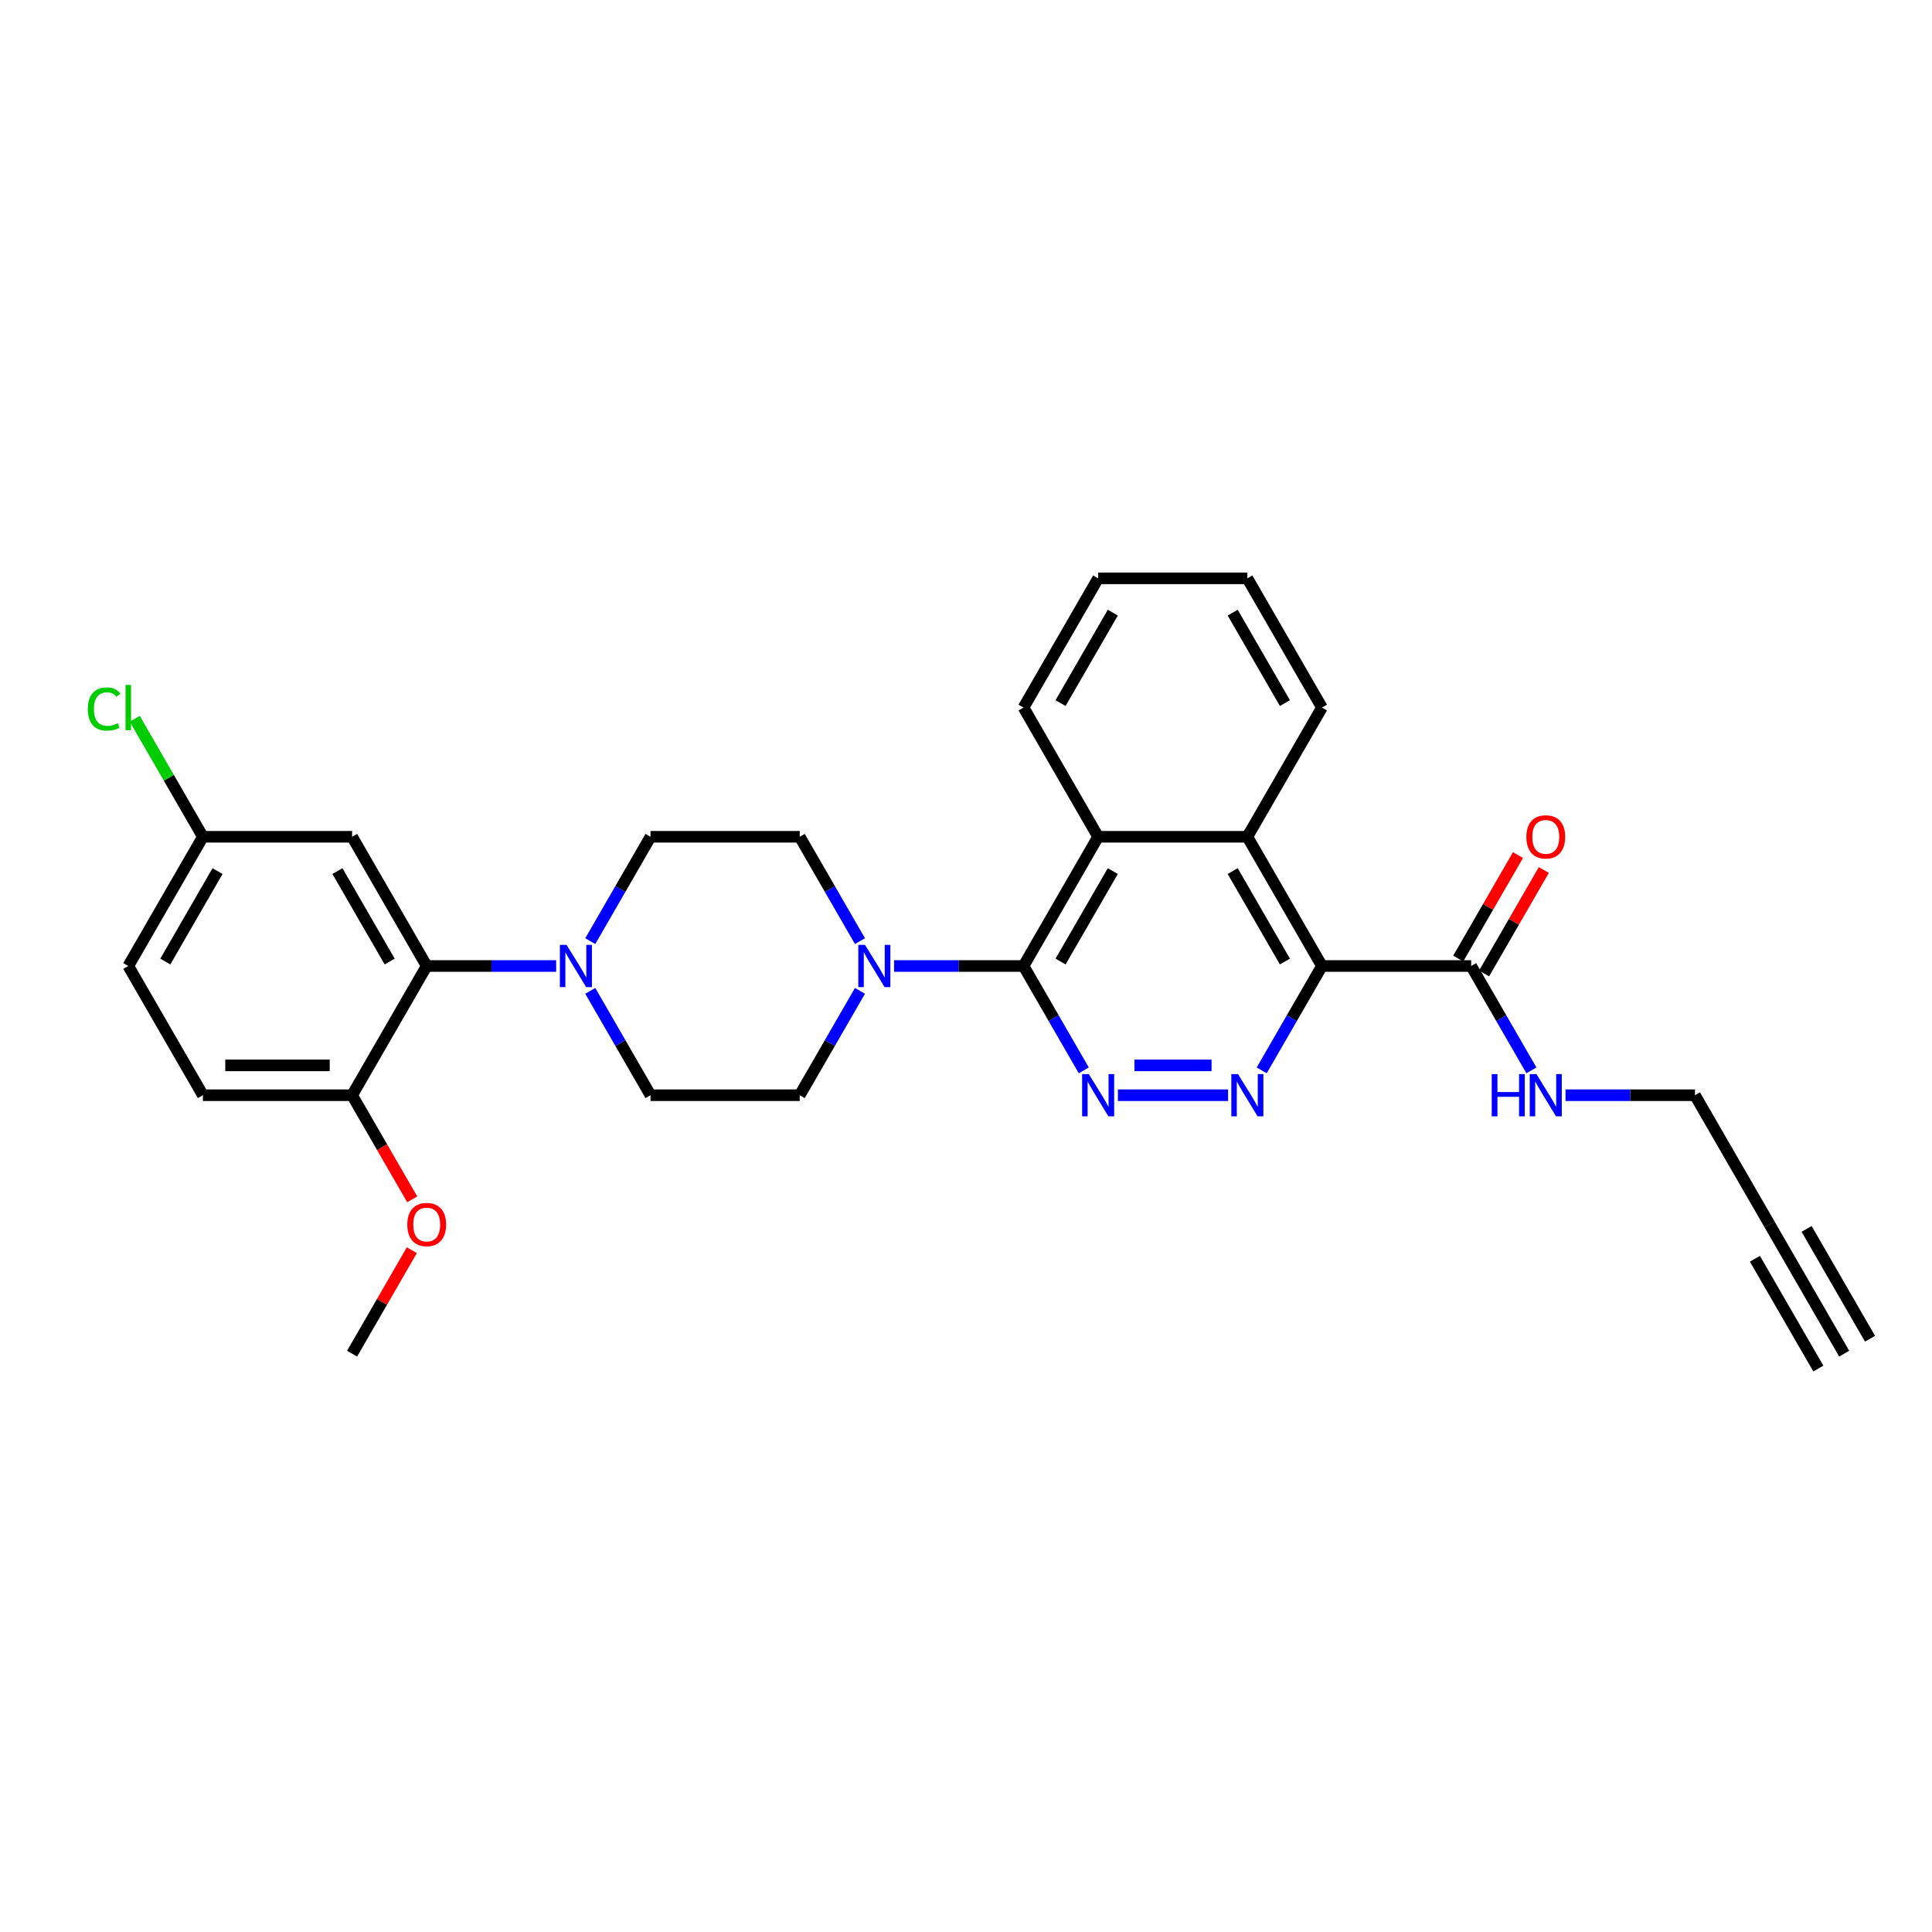 <?xml version='1.0' encoding='iso-8859-1'?>
<svg version='1.1' baseProfile='full'
              xmlns='http://www.w3.org/2000/svg'
                      xmlns:rdkit='http://www.rdkit.org/xml'
                      xmlns:xlink='http://www.w3.org/1999/xlink'
                  xml:space='preserve'
width='1000px' height='1000px' viewBox='0 0 1000 1000'>
<!-- END OF HEADER -->
<rect style='opacity:1.0;fill:#FFFFFF;stroke:none' width='1000' height='1000' x='0' y='0'> </rect>
<path class='bond-0' d='M 915.93,633.766 L 877.315,566.883' style='fill:none;fill-rule:evenodd;stroke:#000000;stroke-width:6px;stroke-linecap:butt;stroke-linejoin:miter;stroke-opacity:1' />
<path class='bond-1' d='M 915.93,633.766 L 954.545,700.65' style='fill:none;fill-rule:evenodd;stroke:#000000;stroke-width:6px;stroke-linecap:butt;stroke-linejoin:miter;stroke-opacity:1' />
<path class='bond-1' d='M 908.346,651.522 L 941.169,708.373' style='fill:none;fill-rule:evenodd;stroke:#000000;stroke-width:6px;stroke-linecap:butt;stroke-linejoin:miter;stroke-opacity:1' />
<path class='bond-1' d='M 935.099,636.076 L 967.922,692.927' style='fill:none;fill-rule:evenodd;stroke:#000000;stroke-width:6px;stroke-linecap:butt;stroke-linejoin:miter;stroke-opacity:1' />
<path class='bond-2' d='M 761.47,500 L 777.063,527.008' style='fill:none;fill-rule:evenodd;stroke:#000000;stroke-width:6px;stroke-linecap:butt;stroke-linejoin:miter;stroke-opacity:1' />
<path class='bond-2' d='M 777.063,527.008 L 792.657,554.017' style='fill:none;fill-rule:evenodd;stroke:#0000FF;stroke-width:6px;stroke-linecap:butt;stroke-linejoin:miter;stroke-opacity:1' />
<path class='bond-3' d='M 768.159,503.862 L 783.618,477.085' style='fill:none;fill-rule:evenodd;stroke:#000000;stroke-width:6px;stroke-linecap:butt;stroke-linejoin:miter;stroke-opacity:1' />
<path class='bond-3' d='M 783.618,477.085 L 799.078,450.308' style='fill:none;fill-rule:evenodd;stroke:#FF0000;stroke-width:6px;stroke-linecap:butt;stroke-linejoin:miter;stroke-opacity:1' />
<path class='bond-3' d='M 754.782,496.138 L 770.241,469.362' style='fill:none;fill-rule:evenodd;stroke:#000000;stroke-width:6px;stroke-linecap:butt;stroke-linejoin:miter;stroke-opacity:1' />
<path class='bond-3' d='M 770.241,469.362 L 785.701,442.585' style='fill:none;fill-rule:evenodd;stroke:#FF0000;stroke-width:6px;stroke-linecap:butt;stroke-linejoin:miter;stroke-opacity:1' />
<path class='bond-4' d='M 761.47,500 L 684.24,500' style='fill:none;fill-rule:evenodd;stroke:#000000;stroke-width:6px;stroke-linecap:butt;stroke-linejoin:miter;stroke-opacity:1' />
<path class='bond-5' d='M 810.311,566.883 L 843.813,566.883' style='fill:none;fill-rule:evenodd;stroke:#0000FF;stroke-width:6px;stroke-linecap:butt;stroke-linejoin:miter;stroke-opacity:1' />
<path class='bond-5' d='M 843.813,566.883 L 877.315,566.883' style='fill:none;fill-rule:evenodd;stroke:#000000;stroke-width:6px;stroke-linecap:butt;stroke-linejoin:miter;stroke-opacity:1' />
<path class='bond-6' d='M 336.705,566.883 L 321.111,539.875' style='fill:none;fill-rule:evenodd;stroke:#000000;stroke-width:6px;stroke-linecap:butt;stroke-linejoin:miter;stroke-opacity:1' />
<path class='bond-6' d='M 321.111,539.875 L 305.518,512.867' style='fill:none;fill-rule:evenodd;stroke:#0000FF;stroke-width:6px;stroke-linecap:butt;stroke-linejoin:miter;stroke-opacity:1' />
<path class='bond-7' d='M 336.705,566.883 L 413.935,566.883' style='fill:none;fill-rule:evenodd;stroke:#000000;stroke-width:6px;stroke-linecap:butt;stroke-linejoin:miter;stroke-opacity:1' />
<path class='bond-8' d='M 445.121,512.867 L 429.528,539.875' style='fill:none;fill-rule:evenodd;stroke:#0000FF;stroke-width:6px;stroke-linecap:butt;stroke-linejoin:miter;stroke-opacity:1' />
<path class='bond-8' d='M 429.528,539.875 L 413.935,566.883' style='fill:none;fill-rule:evenodd;stroke:#000000;stroke-width:6px;stroke-linecap:butt;stroke-linejoin:miter;stroke-opacity:1' />
<path class='bond-9' d='M 462.775,500 L 496.278,500' style='fill:none;fill-rule:evenodd;stroke:#0000FF;stroke-width:6px;stroke-linecap:butt;stroke-linejoin:miter;stroke-opacity:1' />
<path class='bond-9' d='M 496.278,500 L 529.78,500' style='fill:none;fill-rule:evenodd;stroke:#000000;stroke-width:6px;stroke-linecap:butt;stroke-linejoin:miter;stroke-opacity:1' />
<path class='bond-10' d='M 445.121,487.133 L 429.528,460.125' style='fill:none;fill-rule:evenodd;stroke:#0000FF;stroke-width:6px;stroke-linecap:butt;stroke-linejoin:miter;stroke-opacity:1' />
<path class='bond-10' d='M 429.528,460.125 L 413.935,433.117' style='fill:none;fill-rule:evenodd;stroke:#000000;stroke-width:6px;stroke-linecap:butt;stroke-linejoin:miter;stroke-opacity:1' />
<path class='bond-11' d='M 305.518,487.133 L 321.111,460.125' style='fill:none;fill-rule:evenodd;stroke:#0000FF;stroke-width:6px;stroke-linecap:butt;stroke-linejoin:miter;stroke-opacity:1' />
<path class='bond-11' d='M 321.111,460.125 L 336.705,433.117' style='fill:none;fill-rule:evenodd;stroke:#000000;stroke-width:6px;stroke-linecap:butt;stroke-linejoin:miter;stroke-opacity:1' />
<path class='bond-12' d='M 287.864,500 L 254.362,500' style='fill:none;fill-rule:evenodd;stroke:#0000FF;stroke-width:6px;stroke-linecap:butt;stroke-linejoin:miter;stroke-opacity:1' />
<path class='bond-12' d='M 254.362,500 L 220.86,500' style='fill:none;fill-rule:evenodd;stroke:#000000;stroke-width:6px;stroke-linecap:butt;stroke-linejoin:miter;stroke-opacity:1' />
<path class='bond-13' d='M 684.24,500 L 645.625,433.117' style='fill:none;fill-rule:evenodd;stroke:#000000;stroke-width:6px;stroke-linecap:butt;stroke-linejoin:miter;stroke-opacity:1' />
<path class='bond-13' d='M 665.071,497.691 L 638.041,450.872' style='fill:none;fill-rule:evenodd;stroke:#000000;stroke-width:6px;stroke-linecap:butt;stroke-linejoin:miter;stroke-opacity:1' />
<path class='bond-14' d='M 684.24,500 L 668.647,527.008' style='fill:none;fill-rule:evenodd;stroke:#000000;stroke-width:6px;stroke-linecap:butt;stroke-linejoin:miter;stroke-opacity:1' />
<path class='bond-14' d='M 668.647,527.008 L 653.054,554.017' style='fill:none;fill-rule:evenodd;stroke:#0000FF;stroke-width:6px;stroke-linecap:butt;stroke-linejoin:miter;stroke-opacity:1' />
<path class='bond-15' d='M 529.78,500 L 568.395,433.117' style='fill:none;fill-rule:evenodd;stroke:#000000;stroke-width:6px;stroke-linecap:butt;stroke-linejoin:miter;stroke-opacity:1' />
<path class='bond-15' d='M 548.949,497.691 L 575.979,450.872' style='fill:none;fill-rule:evenodd;stroke:#000000;stroke-width:6px;stroke-linecap:butt;stroke-linejoin:miter;stroke-opacity:1' />
<path class='bond-16' d='M 529.78,500 L 545.373,527.008' style='fill:none;fill-rule:evenodd;stroke:#000000;stroke-width:6px;stroke-linecap:butt;stroke-linejoin:miter;stroke-opacity:1' />
<path class='bond-16' d='M 545.373,527.008 L 560.966,554.017' style='fill:none;fill-rule:evenodd;stroke:#0000FF;stroke-width:6px;stroke-linecap:butt;stroke-linejoin:miter;stroke-opacity:1' />
<path class='bond-17' d='M 578.62,566.883 L 635.655,566.883' style='fill:none;fill-rule:evenodd;stroke:#0000FF;stroke-width:6px;stroke-linecap:butt;stroke-linejoin:miter;stroke-opacity:1' />
<path class='bond-17' d='M 587.176,551.437 L 627.1,551.437' style='fill:none;fill-rule:evenodd;stroke:#0000FF;stroke-width:6px;stroke-linecap:butt;stroke-linejoin:miter;stroke-opacity:1' />
<path class='bond-18' d='M 568.395,433.117 L 645.625,433.117' style='fill:none;fill-rule:evenodd;stroke:#000000;stroke-width:6px;stroke-linecap:butt;stroke-linejoin:miter;stroke-opacity:1' />
<path class='bond-19' d='M 568.395,433.117 L 529.78,366.234' style='fill:none;fill-rule:evenodd;stroke:#000000;stroke-width:6px;stroke-linecap:butt;stroke-linejoin:miter;stroke-opacity:1' />
<path class='bond-20' d='M 645.625,433.117 L 684.24,366.234' style='fill:none;fill-rule:evenodd;stroke:#000000;stroke-width:6px;stroke-linecap:butt;stroke-linejoin:miter;stroke-opacity:1' />
<path class='bond-21' d='M 684.24,366.234 L 645.625,299.35' style='fill:none;fill-rule:evenodd;stroke:#000000;stroke-width:6px;stroke-linecap:butt;stroke-linejoin:miter;stroke-opacity:1' />
<path class='bond-21' d='M 665.071,363.924 L 638.041,317.106' style='fill:none;fill-rule:evenodd;stroke:#000000;stroke-width:6px;stroke-linecap:butt;stroke-linejoin:miter;stroke-opacity:1' />
<path class='bond-22' d='M 645.625,299.35 L 568.395,299.35' style='fill:none;fill-rule:evenodd;stroke:#000000;stroke-width:6px;stroke-linecap:butt;stroke-linejoin:miter;stroke-opacity:1' />
<path class='bond-23' d='M 568.395,299.35 L 529.78,366.234' style='fill:none;fill-rule:evenodd;stroke:#000000;stroke-width:6px;stroke-linecap:butt;stroke-linejoin:miter;stroke-opacity:1' />
<path class='bond-23' d='M 575.979,317.106 L 548.949,363.924' style='fill:none;fill-rule:evenodd;stroke:#000000;stroke-width:6px;stroke-linecap:butt;stroke-linejoin:miter;stroke-opacity:1' />
<path class='bond-24' d='M 336.705,433.117 L 413.935,433.117' style='fill:none;fill-rule:evenodd;stroke:#000000;stroke-width:6px;stroke-linecap:butt;stroke-linejoin:miter;stroke-opacity:1' />
<path class='bond-25' d='M 220.86,500 L 182.244,433.117' style='fill:none;fill-rule:evenodd;stroke:#000000;stroke-width:6px;stroke-linecap:butt;stroke-linejoin:miter;stroke-opacity:1' />
<path class='bond-25' d='M 201.691,497.691 L 174.66,450.872' style='fill:none;fill-rule:evenodd;stroke:#000000;stroke-width:6px;stroke-linecap:butt;stroke-linejoin:miter;stroke-opacity:1' />
<path class='bond-26' d='M 220.86,500 L 182.244,566.883' style='fill:none;fill-rule:evenodd;stroke:#000000;stroke-width:6px;stroke-linecap:butt;stroke-linejoin:miter;stroke-opacity:1' />
<path class='bond-27' d='M 182.244,433.117 L 105.014,433.117' style='fill:none;fill-rule:evenodd;stroke:#000000;stroke-width:6px;stroke-linecap:butt;stroke-linejoin:miter;stroke-opacity:1' />
<path class='bond-28' d='M 105.014,433.117 L 66.399,500' style='fill:none;fill-rule:evenodd;stroke:#000000;stroke-width:6px;stroke-linecap:butt;stroke-linejoin:miter;stroke-opacity:1' />
<path class='bond-28' d='M 112.599,450.872 L 85.568,497.691' style='fill:none;fill-rule:evenodd;stroke:#000000;stroke-width:6px;stroke-linecap:butt;stroke-linejoin:miter;stroke-opacity:1' />
<path class='bond-29' d='M 105.014,433.117 L 87.383,402.578' style='fill:none;fill-rule:evenodd;stroke:#000000;stroke-width:6px;stroke-linecap:butt;stroke-linejoin:miter;stroke-opacity:1' />
<path class='bond-29' d='M 87.383,402.578 L 69.751,372.039' style='fill:none;fill-rule:evenodd;stroke:#00CC00;stroke-width:6px;stroke-linecap:butt;stroke-linejoin:miter;stroke-opacity:1' />
<path class='bond-30' d='M 66.399,500 L 105.014,566.883' style='fill:none;fill-rule:evenodd;stroke:#000000;stroke-width:6px;stroke-linecap:butt;stroke-linejoin:miter;stroke-opacity:1' />
<path class='bond-31' d='M 105.014,566.883 L 182.244,566.883' style='fill:none;fill-rule:evenodd;stroke:#000000;stroke-width:6px;stroke-linecap:butt;stroke-linejoin:miter;stroke-opacity:1' />
<path class='bond-31' d='M 116.599,551.437 L 170.66,551.437' style='fill:none;fill-rule:evenodd;stroke:#000000;stroke-width:6px;stroke-linecap:butt;stroke-linejoin:miter;stroke-opacity:1' />
<path class='bond-32' d='M 182.244,566.883 L 197.802,593.83' style='fill:none;fill-rule:evenodd;stroke:#000000;stroke-width:6px;stroke-linecap:butt;stroke-linejoin:miter;stroke-opacity:1' />
<path class='bond-32' d='M 197.802,593.83 L 213.36,620.776' style='fill:none;fill-rule:evenodd;stroke:#FF0000;stroke-width:6px;stroke-linecap:butt;stroke-linejoin:miter;stroke-opacity:1' />
<path class='bond-33' d='M 213.164,647.096 L 197.704,673.873' style='fill:none;fill-rule:evenodd;stroke:#FF0000;stroke-width:6px;stroke-linecap:butt;stroke-linejoin:miter;stroke-opacity:1' />
<path class='bond-33' d='M 197.704,673.873 L 182.244,700.65' style='fill:none;fill-rule:evenodd;stroke:#000000;stroke-width:6px;stroke-linecap:butt;stroke-linejoin:miter;stroke-opacity:1' />
<path  class='atom-2' d='M 772.113 555.947
L 775.078 555.947
L 775.078 565.246
L 786.261 565.246
L 786.261 555.947
L 789.227 555.947
L 789.227 577.819
L 786.261 577.819
L 786.261 567.717
L 775.078 567.717
L 775.078 577.819
L 772.113 577.819
L 772.113 555.947
' fill='#0000FF'/>
<path  class='atom-2' d='M 795.251 555.947
L 802.418 567.532
Q 803.128 568.675, 804.271 570.745
Q 805.414 572.814, 805.476 572.938
L 805.476 555.947
L 808.38 555.947
L 808.38 577.819
L 805.383 577.819
L 797.691 565.153
Q 796.795 563.67, 795.838 561.971
Q 794.911 560.272, 794.633 559.747
L 794.633 577.819
L 791.791 577.819
L 791.791 555.947
L 795.251 555.947
' fill='#0000FF'/>
<path  class='atom-3' d='M 790.045 433.179
Q 790.045 427.927, 792.64 424.992
Q 795.235 422.057, 800.085 422.057
Q 804.935 422.057, 807.53 424.992
Q 810.125 427.927, 810.125 433.179
Q 810.125 438.492, 807.499 441.519
Q 804.874 444.516, 800.085 444.516
Q 795.266 444.516, 792.64 441.519
Q 790.045 438.523, 790.045 433.179
M 800.085 442.045
Q 803.422 442.045, 805.213 439.82
Q 807.036 437.565, 807.036 433.179
Q 807.036 428.885, 805.213 426.722
Q 803.422 424.529, 800.085 424.529
Q 796.749 424.529, 794.926 426.691
Q 793.135 428.854, 793.135 433.179
Q 793.135 437.596, 794.926 439.82
Q 796.749 442.045, 800.085 442.045
' fill='#FF0000'/>
<path  class='atom-6' d='M 447.715 489.064
L 454.882 500.649
Q 455.593 501.792, 456.736 503.862
Q 457.879 505.931, 457.94 506.055
L 457.94 489.064
L 460.844 489.064
L 460.844 510.936
L 457.848 510.936
L 450.156 498.27
Q 449.26 496.787, 448.302 495.088
Q 447.375 493.389, 447.097 492.864
L 447.097 510.936
L 444.255 510.936
L 444.255 489.064
L 447.715 489.064
' fill='#0000FF'/>
<path  class='atom-7' d='M 293.255 489.064
L 300.422 500.649
Q 301.133 501.792, 302.276 503.862
Q 303.419 505.931, 303.48 506.055
L 303.48 489.064
L 306.384 489.064
L 306.384 510.936
L 303.388 510.936
L 295.696 498.27
Q 294.8 496.787, 293.842 495.088
Q 292.915 493.389, 292.637 492.864
L 292.637 510.936
L 289.795 510.936
L 289.795 489.064
L 293.255 489.064
' fill='#0000FF'/>
<path  class='atom-10' d='M 563.56 555.947
L 570.727 567.532
Q 571.438 568.675, 572.581 570.745
Q 573.724 572.814, 573.786 572.938
L 573.786 555.947
L 576.689 555.947
L 576.689 577.819
L 573.693 577.819
L 566.001 565.153
Q 565.105 563.67, 564.147 561.971
Q 563.221 560.272, 562.943 559.747
L 562.943 577.819
L 560.1 577.819
L 560.1 555.947
L 563.56 555.947
' fill='#0000FF'/>
<path  class='atom-11' d='M 640.79 555.947
L 647.957 567.532
Q 648.668 568.675, 649.811 570.745
Q 650.954 572.814, 651.016 572.938
L 651.016 555.947
L 653.92 555.947
L 653.92 577.819
L 650.923 577.819
L 643.231 565.153
Q 642.335 563.67, 641.377 561.971
Q 640.451 560.272, 640.173 559.747
L 640.173 577.819
L 637.331 577.819
L 637.331 555.947
L 640.79 555.947
' fill='#0000FF'/>
<path  class='atom-27' d='M 210.82 633.828
Q 210.82 628.577, 213.415 625.642
Q 216.009 622.707, 220.86 622.707
Q 225.71 622.707, 228.305 625.642
Q 230.899 628.577, 230.899 633.828
Q 230.899 639.142, 228.274 642.169
Q 225.648 645.166, 220.86 645.166
Q 216.04 645.166, 213.415 642.169
Q 210.82 639.173, 210.82 633.828
M 220.86 642.694
Q 224.196 642.694, 225.988 640.47
Q 227.81 638.215, 227.81 633.828
Q 227.81 629.534, 225.988 627.372
Q 224.196 625.178, 220.86 625.178
Q 217.523 625.178, 215.701 627.341
Q 213.909 629.503, 213.909 633.828
Q 213.909 638.246, 215.701 640.47
Q 217.523 642.694, 220.86 642.694
' fill='#FF0000'/>
<path  class='atom-29' d='M 45.455 366.99
Q 45.455 361.553, 47.988 358.711
Q 50.552 355.838, 55.402 355.838
Q 59.912 355.838, 62.322 359.02
L 60.283 360.688
Q 58.522 358.372, 55.402 358.372
Q 52.096 358.372, 50.336 360.596
Q 48.605 362.789, 48.605 366.99
Q 48.605 371.315, 50.397 373.54
Q 52.22 375.764, 55.742 375.764
Q 58.151 375.764, 60.962 374.312
L 61.827 376.629
Q 60.684 377.37, 58.954 377.803
Q 57.224 378.235, 55.309 378.235
Q 50.552 378.235, 47.988 375.331
Q 45.455 372.427, 45.455 366.99
' fill='#00CC00'/>
<path  class='atom-29' d='M 64.978 354.51
L 67.82 354.51
L 67.82 377.957
L 64.978 377.957
L 64.978 354.51
' fill='#00CC00'/>
</svg>
